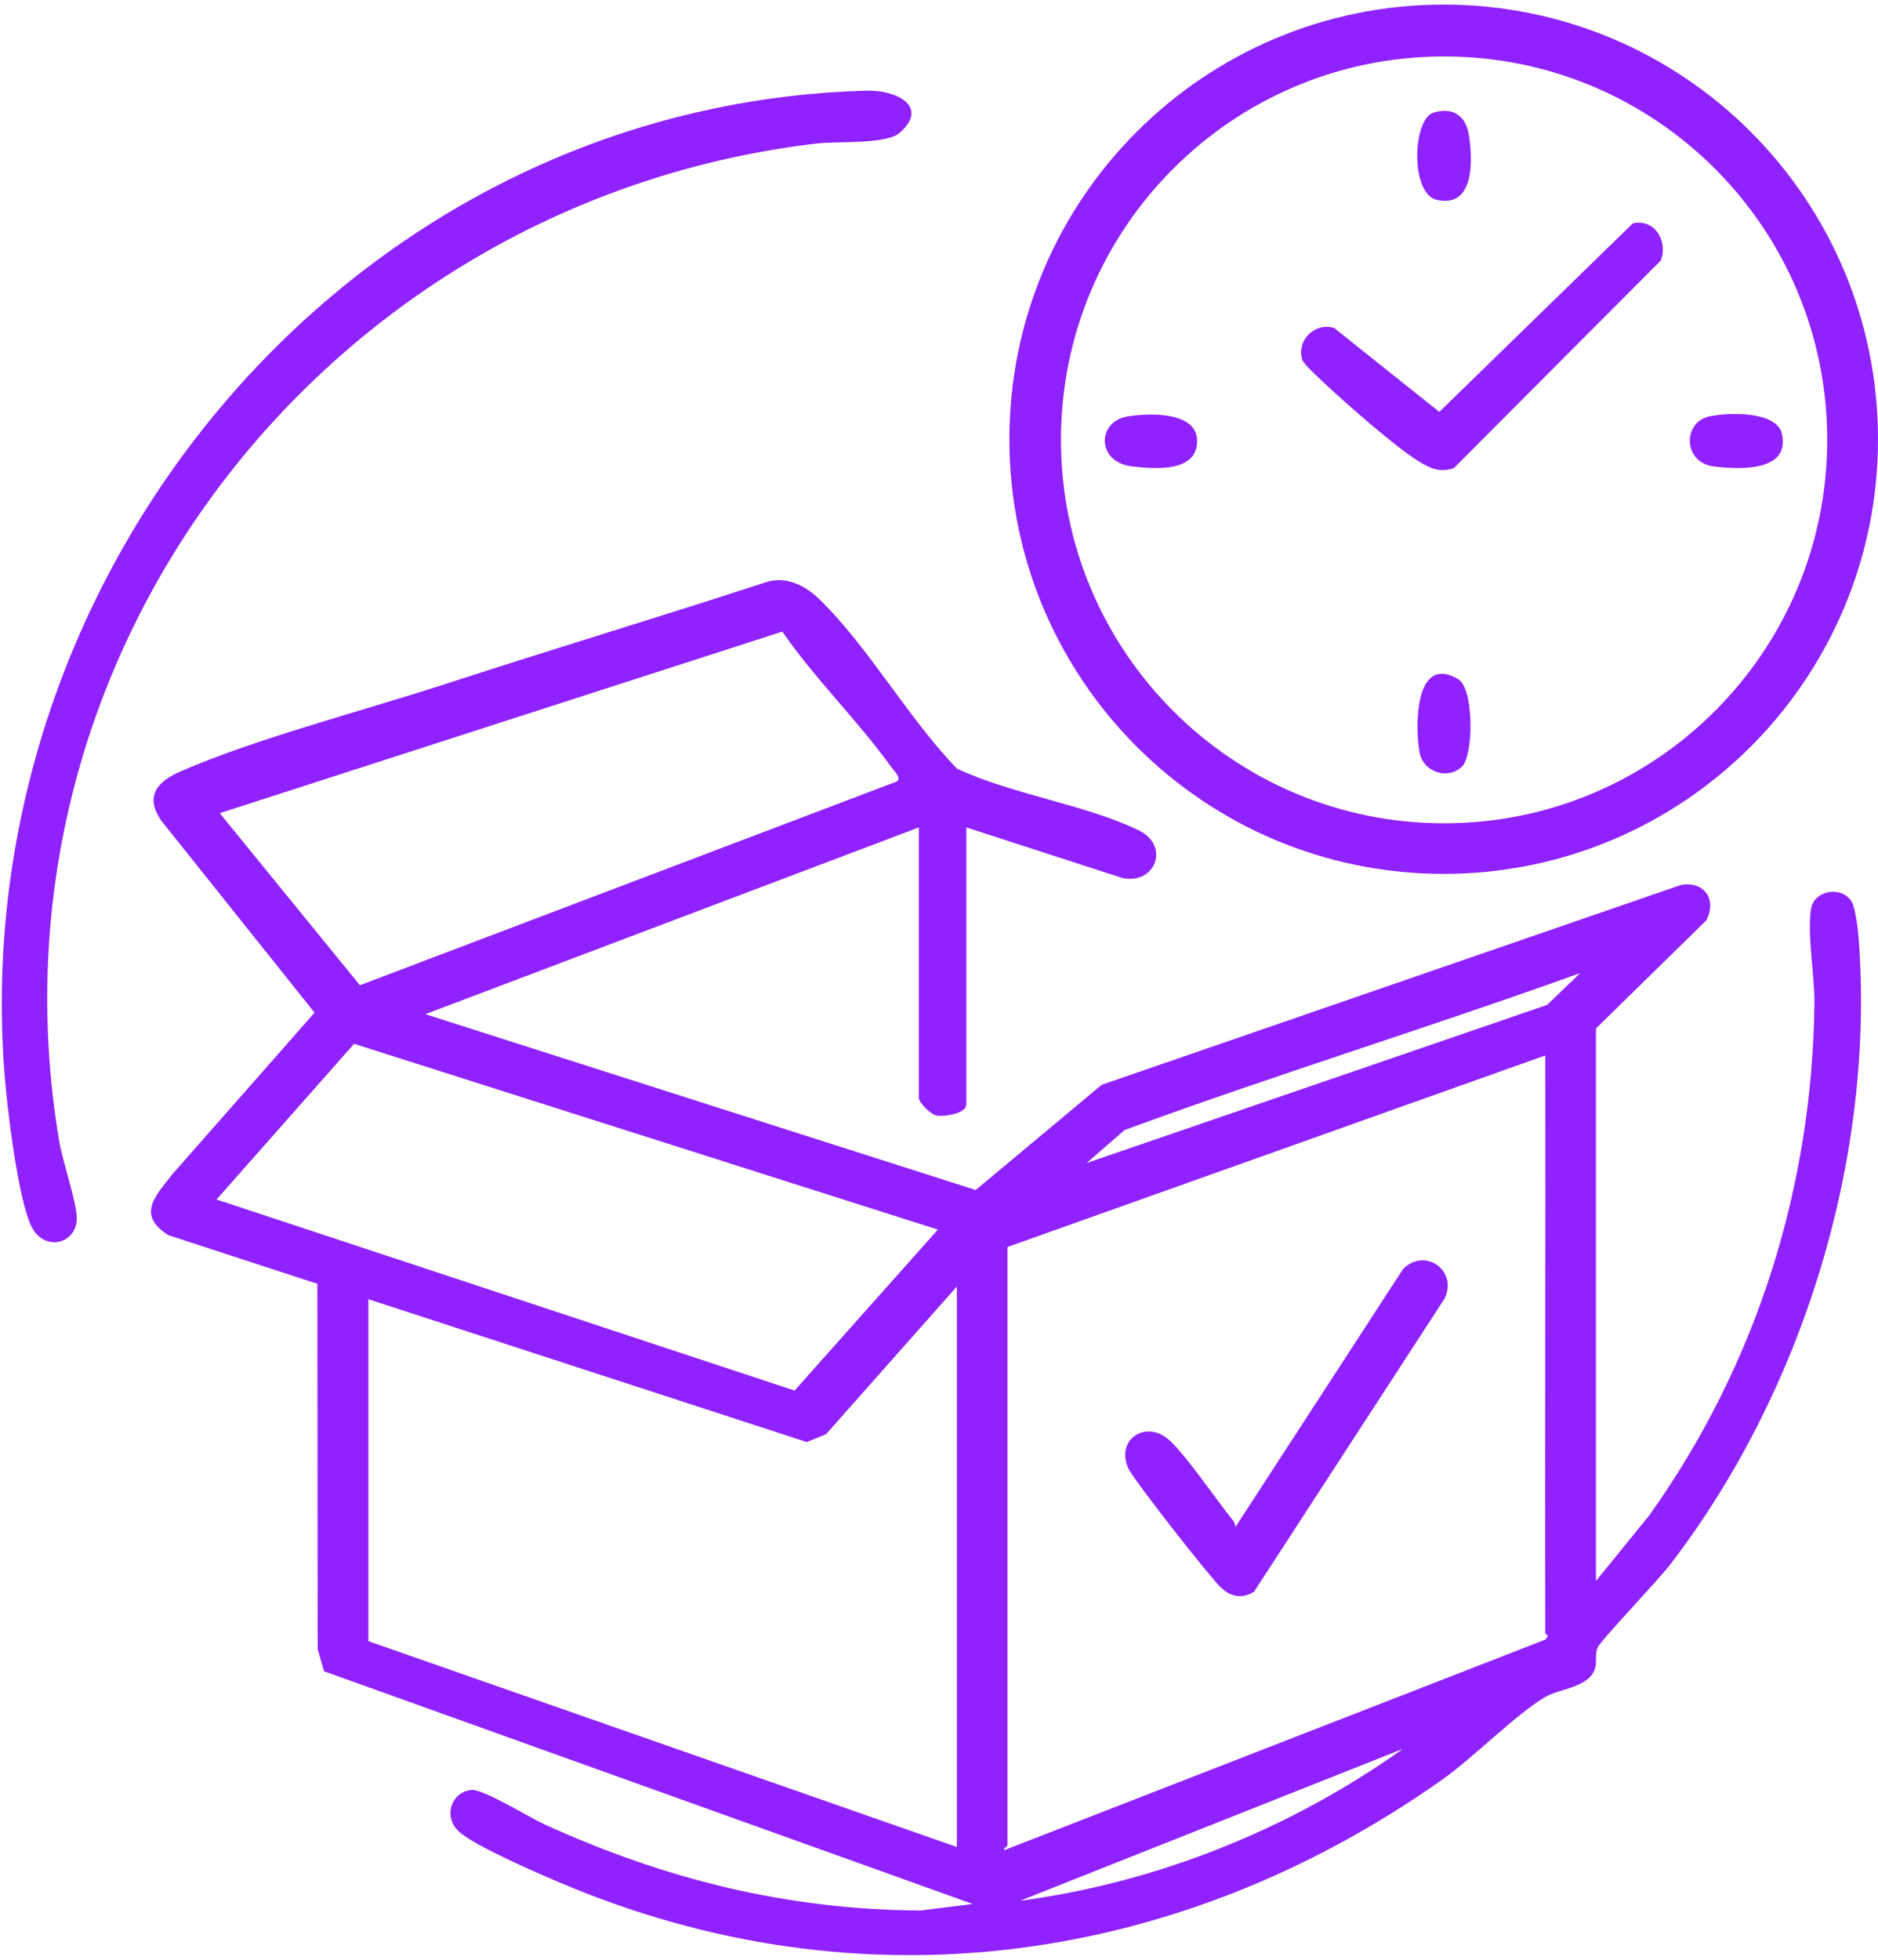 <?xml version="1.0" encoding="UTF-8"?> <svg xmlns="http://www.w3.org/2000/svg" width="208" height="217" viewBox="0 0 208 217" fill="none"><path d="M107.028 91.603V122.272C107.028 123.265 104.608 123.665 103.707 123.49C103.065 123.363 101.771 122.051 101.771 121.57V91.6L47.111 112.276L108.063 131.742L122.023 120.093L186.132 97.985C188.713 97.487 190.208 99.526 188.98 101.898L176.763 113.858V175.025L182.656 167.776C194.501 151.176 200.719 131.553 200.958 111.069C200.993 107.992 200.106 103.21 200.6 100.547C200.983 98.508 204.062 98.028 205.111 99.873C205.486 100.533 205.777 102.824 205.844 103.697C207.741 128.033 199.709 154.053 184.964 173.235C183.694 174.888 177.283 181.621 176.946 182.389C176.63 183.108 176.872 183.87 176.69 184.589C176.125 186.831 172.751 186.926 171.183 187.845C167.893 189.771 163.27 194.526 159.703 197.045C130.521 217.626 95.163 222.535 61.944 208.388C59.471 207.336 52.488 204.325 50.783 202.725C49.075 201.122 49.952 198.392 52.224 198.161C53.501 198.031 58.626 201.203 60.302 201.967C73.694 208.069 87.138 211.409 101.953 211.507L107.73 210.785L35.894 185.024L35.185 182.579L35.15 142.128L18.637 136.738C15.084 134.465 17.224 132.409 19.09 129.995L34.838 112.108L17.88 90.877C15.993 88.137 17.395 86.53 20.04 85.379C28.346 81.758 40.369 78.646 49.296 75.737C61.144 71.874 73.09 68.295 84.935 64.422C87.015 63.79 89.084 64.766 90.575 66.176C95.98 71.288 100.662 79.639 106.001 85.095C111.981 87.923 120.409 89.119 126.144 91.936C129.602 93.635 127.996 97.908 124.366 97.221L107.028 91.603ZM86.647 69.923L24.337 90.024L39.861 109.073L99.316 86.519C99.922 86.175 99.038 85.372 98.758 84.982C95.061 79.821 90.27 75.176 86.647 69.923ZM175.006 107.732C158.279 113.75 141.247 118.985 124.566 125.097L120.346 128.756L171.348 111.252L175.01 107.732H175.006ZM103.875 136.124L39.219 115.557L23.986 132.791L88.004 153.945L103.875 136.124ZM171.152 180.814C171.088 159.492 171.197 138.163 171.152 116.844L111.585 138.051V204.301C111.585 204.378 111.062 204.694 111.234 204.823L171.173 181.509L171.415 181.172C171.429 181.024 171.155 180.902 171.155 180.814H171.152ZM105.976 204.473V142.429L91.487 158.78L89.34 159.643L40.801 143.833V181.687L105.976 204.473ZM155.386 193.61L112.988 210.427C128.206 208.406 142.931 202.473 155.386 193.61Z" fill="#9022FF"></path><path d="M208 48.626C208 75.2 186.464 96.743 159.899 96.743C133.334 96.743 111.798 75.2 111.798 48.626C111.798 22.051 133.334 0.508 159.899 0.508C186.464 0.508 208 22.051 208 48.626ZM202.374 48.696C202.374 25.251 183.374 6.248 159.941 6.248C136.508 6.248 117.508 25.255 117.508 48.696C117.508 72.137 136.508 91.144 159.941 91.144C183.374 91.144 202.374 72.137 202.374 48.696Z" fill="#9022FF"></path><path d="M96.095 10.034C99.007 9.957 103.026 11.641 99.683 14.68C98.214 16.013 92.735 15.617 90.385 15.894C36.413 22.286 -2.583 72.123 6.564 126.377C6.936 128.574 8.525 133.198 8.507 134.896C8.483 137.731 4.877 138.636 3.478 135.773C1.977 132.696 0.773 122.514 0.489 118.785C-3.779 62.843 39.25 11.515 96.095 10.034Z" fill="#9022FF"></path><path d="M136.82 169.07L155.389 140.506C157.742 138.075 161.474 140.559 160.015 143.734L138.886 176.224C137.564 177.035 136.322 176.786 135.217 175.747C133.997 174.6 125.505 163.783 124.954 162.53C123.587 159.407 126.761 157.253 129.286 159.246C131.036 160.628 134.744 166.081 136.466 168.204C136.666 168.453 136.831 168.737 136.82 169.07Z" fill="#9022FF"></path><path d="M180.871 24.714C183.301 24.209 184.771 26.725 183.933 28.855L161.008 51.836C159.45 52.338 158.447 51.871 157.157 51.092C154.652 49.584 148.921 44.524 146.613 42.359C146.108 41.882 144.375 40.3 144.232 39.826C143.579 37.661 145.607 35.675 147.753 36.3L159.412 45.598L180.864 24.711L180.871 24.714Z" fill="#9022FF"></path><path d="M161.945 84.845C160.401 86.386 157.616 85.495 157.22 83.284C156.743 80.632 156.613 72.351 161.478 75.169C163.302 76.225 163.19 83.603 161.945 84.845Z" fill="#9022FF"></path><path d="M189.271 46.11C191.309 45.65 196.798 45.457 197.363 48.043C198.282 52.257 192.621 51.976 189.888 51.654C186.349 51.236 186.37 46.763 189.268 46.11H189.271Z" fill="#9022FF"></path><path d="M124.807 46.12C127.066 45.717 132.468 45.496 132.583 48.696C132.717 52.313 127.985 51.931 125.425 51.643C121.409 51.191 121.482 46.713 124.807 46.117V46.12Z" fill="#9022FF"></path><path d="M158.784 12.462C160.994 11.803 162.404 12.887 162.709 15.048C163.106 17.844 163.302 23.03 159.142 22.132C156.178 21.493 156.427 13.164 158.784 12.462Z" fill="#9022FF"></path></svg> 